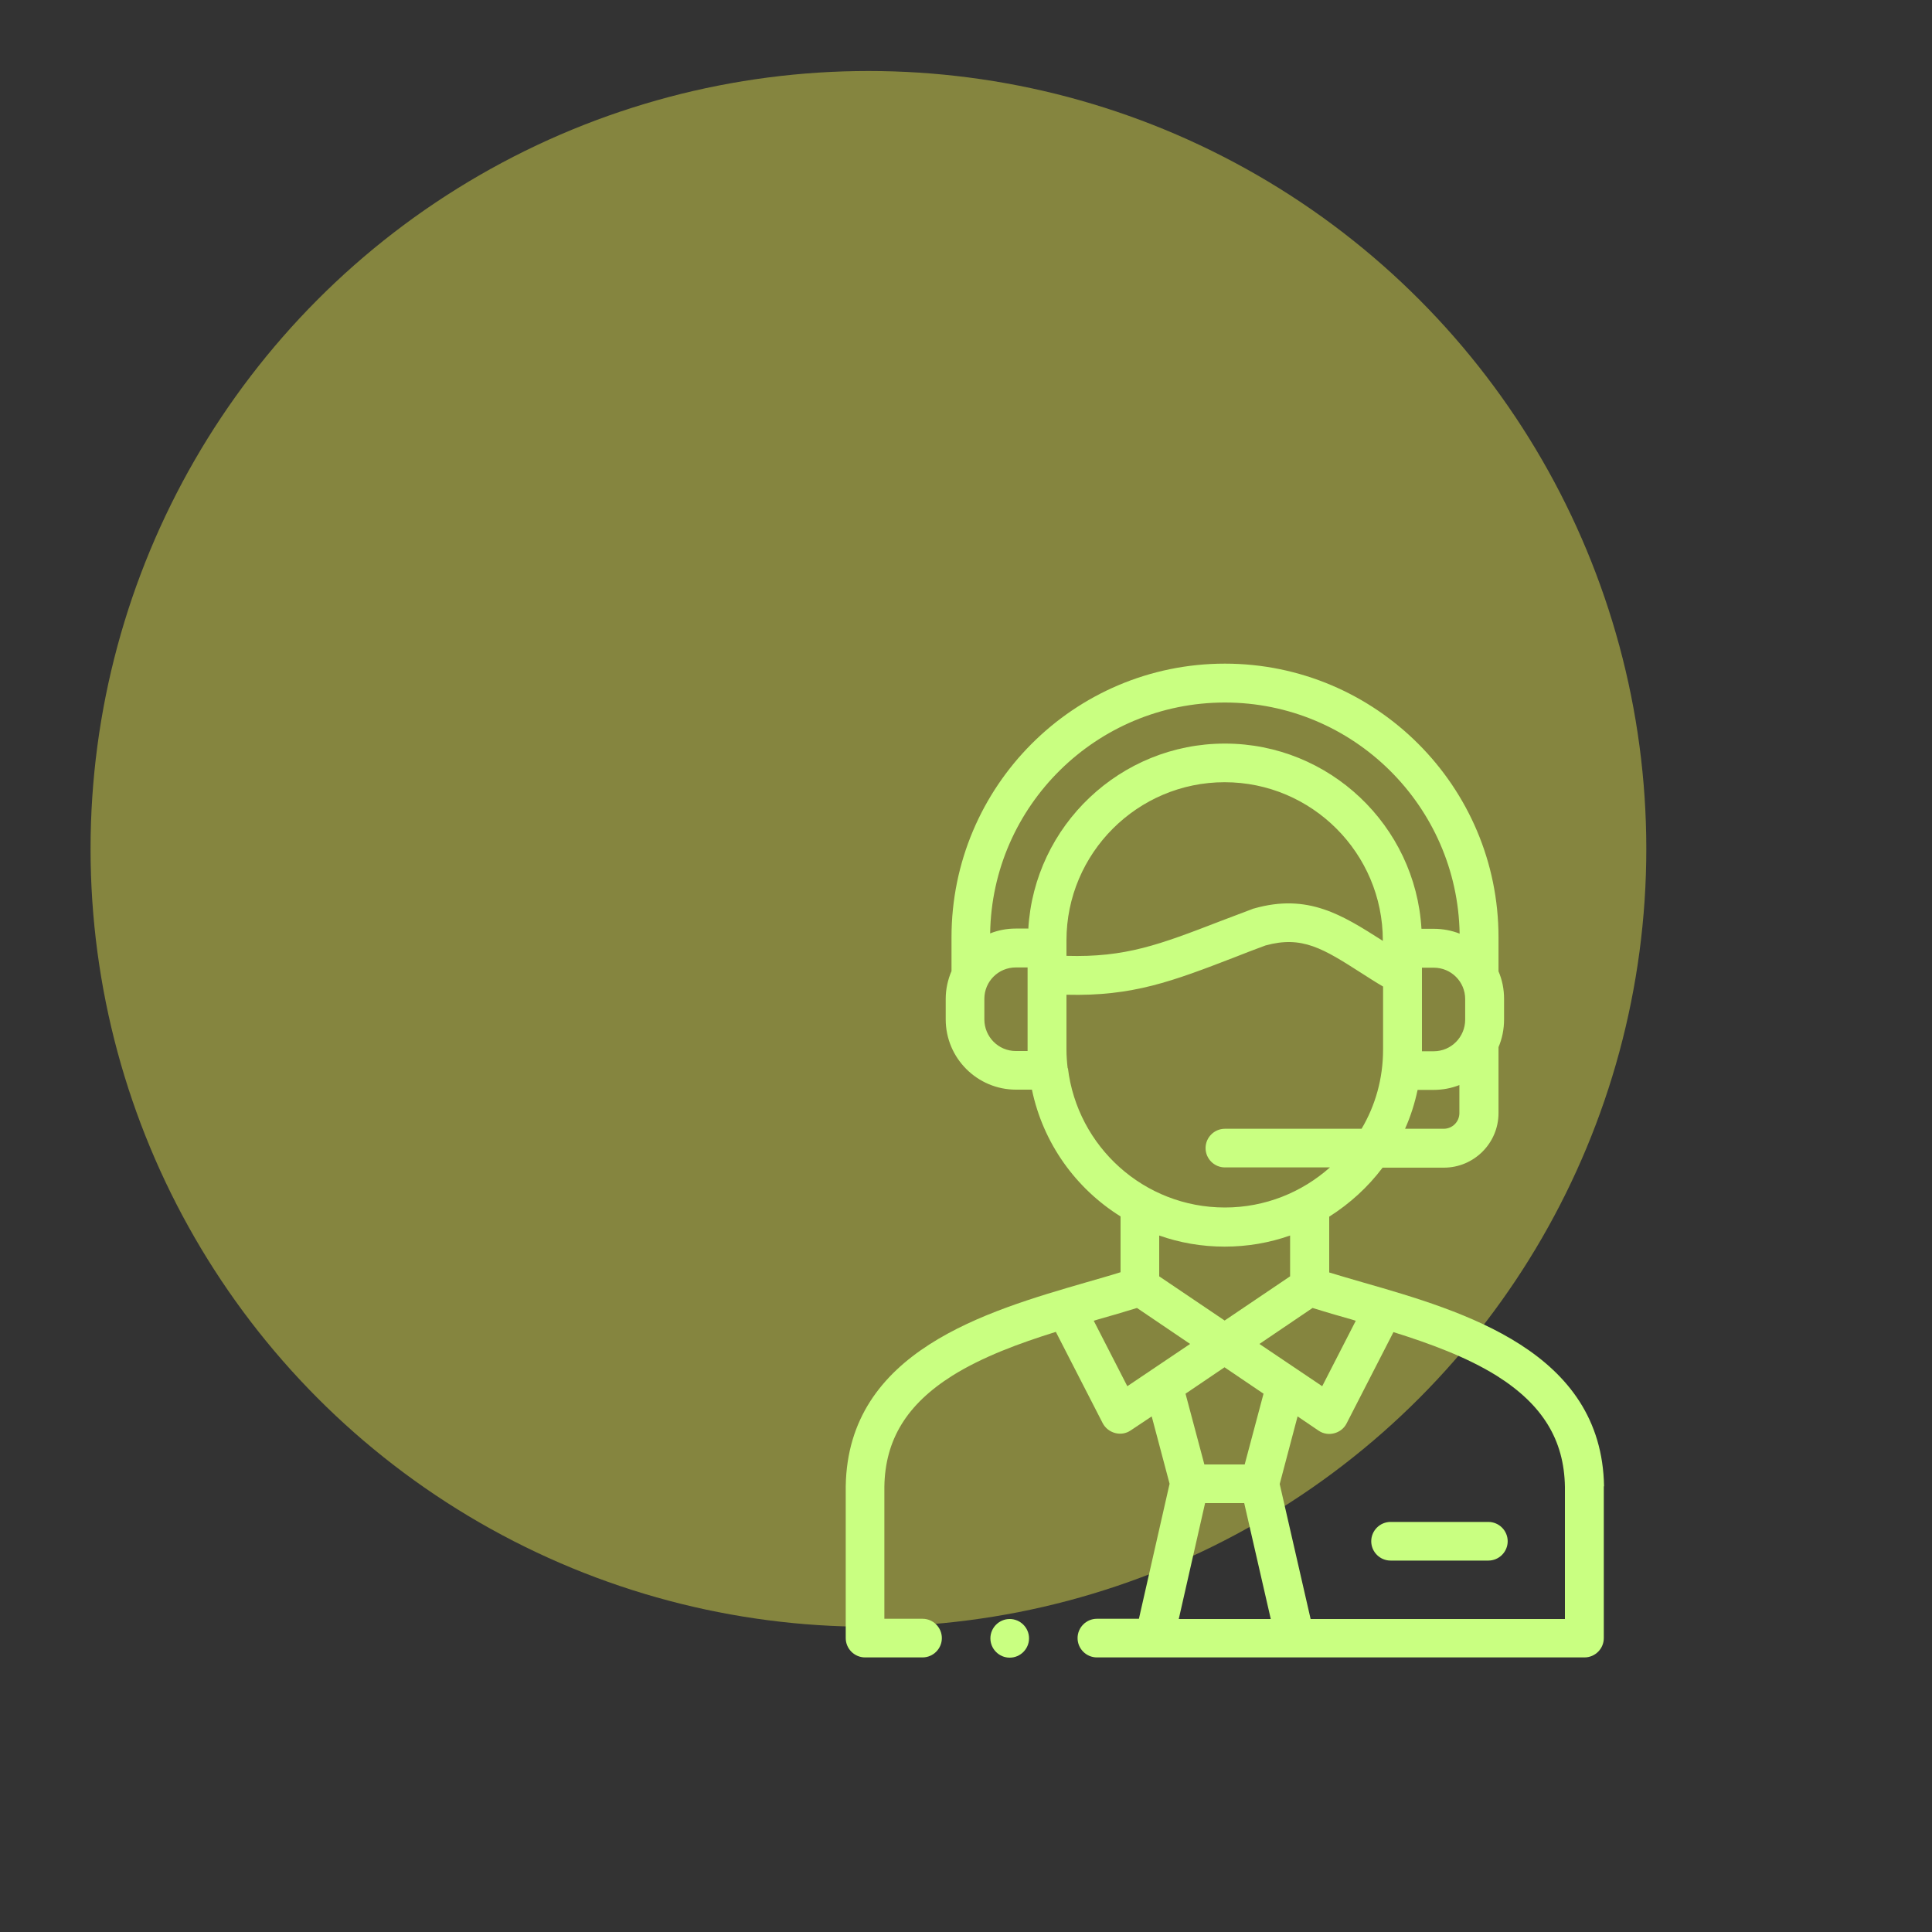 <svg xmlns="http://www.w3.org/2000/svg" xmlns:xlink="http://www.w3.org/1999/xlink" id="Capa_1" data-name="Capa 1" viewBox="0 0 800 800"><rect x="0" y="0" width="800" height="800" fill="#333333" stroke="none"/><defs><style>      .cls-1 {        fill: #c8ff80;      }      .cls-1, .cls-2, .cls-3, .cls-4, .cls-5, .cls-6 {        stroke-width: 0px;      }      .cls-7 {        clip-path: url(#clippath-2);      }      .cls-2 {        fill: #3f543f;      }      .cls-3 {        fill: #85853f;      }      .cls-4 {        fill: none;      }      .cls-8 {        clip-path: url(#clippath-1);      }      .cls-5, .cls-6 {        fill: #c9ff81;      }      .cls-5, .cls-9 {        display: none;      }      .cls-10 {        clip-path: url(#clippath);      }    </style><clipPath id="clippath"><rect class="cls-4" x="36.5" y="28.3" width="646.5" height="646.5"></rect></clipPath><clipPath id="clippath-1"><circle class="cls-4" cx="359.7" cy="351.5" r="323.3"></circle></clipPath><clipPath id="clippath-2"><rect class="cls-4" x="241.7" y="238" width="500.9" height="497"></rect></clipPath></defs><g class="cls-9"><g class="cls-10"><g class="cls-8"><path class="cls-1" d="M36.5,28.3h646.5v646.5H36.5V28.3Z"></path></g></g></g><circle class="cls-3" cx="359.6" cy="351.5" r="322.1"></circle><g class="cls-9"><g class="cls-7"><path class="cls-2" d="M384.1,319.5c-.8,2.8-3.2,5-6.2,5.4-10,8.8-19.7,17.8-29,27.5,42.5,11.3,84.9,18.6,127.2,21.5,32.6,2.3,65.2,2,97.7-1.1,15-1.8,30.6-4,47.2-7,1.1-.2,2.2-.4,3.2-.6.3-.6.4-1.4.2-2.6-1.2-7.9-7.2-13.7-13.5-19.5l-.4-.4-2-1.8c-2.6-2.5-5.4-5-8.2-7.5l-1-.2c-3.4-.5-5.9-3.2-6.3-6.4l-2.8-2.5c-6.2-5.4-12.7-10.8-19.4-16.2l-3.4-2.7c-19.3-15.5-63-50.8-79.8-52.3-21.8-1.9-43.8,16.5-64.8,34.1-1.5,1.2-2.6,2.2-7,5.8l-4.9,4c-9,7.4-18,14.8-26.7,22.3v.2ZM650.3,598c-.4-4.2,2.5-7.9,6.7-8.3,4.2-.4,7.9,2.5,8.3,6.7,1,9,2.2,22.7,2.1,35,0,9.1-.8,17.5-2.8,23-1.4,3.9-5.8,5.9-9.7,4.5s-5.9-5.8-4.5-9.7c1.4-3.7,1.9-10.3,2-17.8,0-11.4-1.1-24.6-2.1-33.3h0ZM312.7,611.6c.4-4.2,4.2-7.1,8.3-6.7s7.1,4.2,6.7,8.3c-.8,7-1,13.6-.5,19.7.4,5.9,1.5,11.4,3.4,16.2,1.4,3.9-.6,8.3-4.5,9.7s-8.3-.6-9.7-4.5c-2.3-6.2-3.7-13-4.2-20.3-.6-7.1-.4-14.6.5-22.6v.2ZM670.2,471.6c-20.6,4.8-40.3,9-59.2,12.6-13.6,3.6-27.4,6.5-41.3,8.8-15.2,2.5-30.6,4.2-45.9,5.1-17.5,1.1-35.4,1.1-53.5.2-55.4-1-106.5-11.4-160.2-33.3-7.1,21.6-12.9,45.5-16.7,71.9-4.3,29.8-6.2,62.8-4.9,99.7.2,4.8.6,8.4,1,11.1,1.9,14.8,2,16-16.7,21-6.8,1.8-11.8,4.4-13.8,8.9s-1.8,11.2,1.5,21.4c6.8.5,14.5,0,22.3-.5,10.6-.7,21.4-1.4,31.8,0,14.4,2,29.9,4.6,45.9,7.2,19.9,3.3,40.8,6.8,61.5,9.5,42.1,5.6,80.4,5.9,119.6,2.4,39.6-3.5,79.9-10.7,125.8-20,.5,0,1.1-.2,1.5-.2l57.2.8c1.7-7.7,2-13.6.7-18-1.4-4.7-5.2-8.1-11.6-11l-.9-.4c-11.5-5.3-16.1-7.3-18.5-13.1-1.6-3.7-1.3-7.1-.9-12.6.3-3.9.7-9.4.5-16.7-.8-30.4-3.9-64.5-9.3-94.9v-.2c-4-23.7-9.4-44.8-15.8-59.8h0ZM474.6,483.3c40.7.4,84-4.5,132.9-13.8,1.2-.3,2.4-.6,3.5-.9l.8-.2,63.3-15.5c6.5-1.9,10.9-5.6,13.8-10.7,3.2-5.7,4.7-13.2,4.9-22.2.2-9.9-2.7-25.5-7.6-40.1-4.1-12-9.4-23.1-15.3-29s-.9-.9-1.4-1.3c-7.2,4-10.3,8.2-13.1,12.1-4.7,6.5-9,12.3-21.7,16.3-2.8,2-6.7,2.8-11.2,3.5l-2.9.4c-1.5.2-3.1.4-4,.5-13.5,2.2-26.9,3.9-40.4,5.2-7.9.9-15.6,1.7-23.1,2.3-21.9,1.8-42.8,2.3-63.7,1.5-24.1-.9-57.6-4.1-89.2-9.6-25.3-4.5-49.6-10.5-67.6-18.2-8.2-3.5-14.5-7.3-19-11.3-1.2-1.1-2.4-2.3-3.3-3.5-7.9,12.3-18.6,31.8-24.1,50.3-3.7,12.2-5,23.8-1.5,31.7,2.7,6.2,12.5,12.1,24.3,17.3,2.2.9,4.5,1.9,6.7,2.8,15.1,5.9,31.9,10.7,41.6,13.4l1.9.5c26,7.4,53.8,12.7,81.8,15.9,10.3,1.1,20.6,2,30.8,2.5h2.9,0ZM684,465.7c6.9,16.2,12.6,38.5,16.9,63.1v.3c5.5,30.9,8.7,65.9,9.5,97.1.2,8.4-.2,14-.5,18.2-.2,3.3-.4,5.3-.2,5.6.2.4,3.3,1.8,10.9,5.3l.9.4c10.5,4.8,16.9,11.2,19.7,20.4,2.6,8.4,1.7,18.7-2,32-.9,3.2-3.9,5.6-7.4,5.5l-62.3-.9c-46.4,9.4-87,16.7-126.6,20.1-40.2,3.5-79.5,3.2-122.9-2.6-21.2-2.8-42-6.3-61.9-9.6-15.9-2.6-31.2-5.2-45.6-7.2-8.9-1.3-18.9-.6-28.8,0-10.4.7-20.6,1.3-29.9,0-2.6-.4-5-2.2-6-4.8-6.3-16.7-6.6-28.6-2.6-37.2,4.2-9.3,12.7-14.3,23.6-17.2,6-1.6,6-1.8,5.6-4.6-.4-3.1-.9-7.1-1.1-12.5-1.3-37.9.7-71.8,5-102.3,4.1-28.1,10.3-53.4,17.9-76.3-12-6.1-21.9-13.3-25.6-21.6-5.1-11.6-3.7-26.7.9-42.1,6.1-20.6,18.1-42.1,26.6-55.1,4.4-6.8,9.7-12.9,16.5-17.6,6.9-4.7,15.1-7.8,25.1-8.3,5.7-.7,11.8-1.4,18-2,4.4-.4,9.1-.9,13.7-1.3,9.6-8.3,19.5-16.5,29.6-24.8l4.9-4,6.9-5.8c23.4-19.6,47.9-40,75.8-37.6,21.3,1.8,67.6,39.2,87.9,55.6l3.4,2.7c6.7,5.4,13.3,10.9,19.8,16.6,2.3,2,4.6,4.1,7,6.1,12,1.9,25.4,3.9,37.5,6.3l4.2.8c8.8,1.7,16.6,3.3,23.8,7.1,1.5.4,3,1.3,4,2.5,1.8,1.3,3.5,2.8,5.3,4.5,7.6,7.7,14.1,20.8,18.8,34.8,5.4,16.1,8.6,33.6,8.4,45.1-.2,11.4-2.3,21.4-6.8,29.4-4,7.1-9.9,12.5-18,16h0ZM320.4,336.7c.5,1.4,1.6,2.9,3.3,4.5,2.2,2,5.3,4.1,9.2,6.1,6.4-6.9,13-13.5,19.8-19.9-3.9.4-7.7.9-11.2,1.3h-.6c-7.2.4-12.9,2.5-17.6,5.8-1,.7-2,1.4-2.9,2.2h0ZM639,359c2.2-1.9,3.7-3.9,5.3-6.1,2.4-3.3,5-6.8,9-10.3-2.4-.5-4.9-1-7.5-1.5l-4.2-.9c-4.7-.9-9.7-1.8-14.8-2.6,5.6,5.8,10.5,12.2,12.2,21.4ZM557.5,356.4c2.1,0,3.7,1.7,3.7,3.7s-1.7,3.7-3.7,3.7-3.7-1.7-3.7-3.7,1.7-3.7,3.7-3.7ZM466.4,283.3c2,0,3.5,1.6,3.5,3.5s-1.6,3.5-3.5,3.5-3.5-1.6-3.5-3.5,1.6-3.5,3.5-3.5ZM510.1,320c2,0,3.5,1.6,3.5,3.5s-1.6,3.5-3.5,3.5-3.5-1.6-3.5-3.5,1.6-3.5,3.5-3.5h0ZM473.6,340.7c2.8,0,5.2,2.3,5.2,5.2s-2.3,5.2-5.2,5.2-5.1-2.4-5.1-5.2,2.3-5.1,5.1-5.1h0ZM471.7,307.3c2,0,3.5,1.6,3.5,3.5s-1.6,3.5-3.5,3.5-3.5-1.6-3.5-3.5,1.6-3.5,3.5-3.5ZM444.5,319.7c2.8,0,5.2,2.3,5.2,5.2s-2.3,5.2-5.2,5.2-5.2-2.3-5.2-5.2,2.3-5.2,5.2-5.2ZM382.6,345.1c1.5,0,2.8,1.2,2.8,2.8s-1.2,2.8-2.8,2.8-2.8-1.2-2.8-2.8,1.3-2.8,2.8-2.8ZM404.7,341.7c2.8,0,5.2,2.3,5.2,5.2s-2.3,5.2-5.2,5.2-5.2-2.3-5.2-5.2,2.3-5.2,5.2-5.2ZM432.6,352c2,0,3.5,1.6,3.5,3.5s-1.6,3.5-3.5,3.5-3.5-1.6-3.5-3.5,1.6-3.5,3.5-3.5ZM415.7,316.3c2.2,0,4,1.8,4,4s-1.8,4-4,4-4-1.8-4-4,1.8-4,4-4ZM502.3,281.8c1.7,0,3.1,1.4,3.1,3.1s-1.4,3.1-3.1,3.1-3.1-1.4-3.1-3.1,1.4-3.1,3.1-3.1ZM509.7,354.5c1.5,0,2.8,1.2,2.8,2.8s-1.2,2.8-2.8,2.8-2.8-1.2-2.8-2.8,1.2-2.8,2.8-2.8ZM558.3,311.6c1.5,0,2.8,1.2,2.8,2.8s-1.2,2.8-2.8,2.8-2.8-1.2-2.8-2.8,1.3-2.8,2.8-2.8ZM530.8,337.5c2.4,0,4.2,1.9,4.2,4.2s-1.9,4.2-4.2,4.2-4.2-1.9-4.2-4.2,1.9-4.2,4.2-4.2ZM552.5,332.9c2.5,0,4.5,2,4.5,4.5s-2,4.5-4.5,4.5-4.5-2-4.5-4.5,2-4.5,4.5-4.5ZM579.9,346.3c1.9,0,3.4,1.5,3.4,3.4s-1.5,3.4-3.4,3.4-3.4-1.5-3.4-3.4,1.5-3.4,3.4-3.4ZM574.9,326.2c2.1,0,3.7,1.7,3.7,3.7s-1.7,3.7-3.7,3.7-3.7-1.7-3.7-3.7,1.7-3.7,3.7-3.7Z"></path></g></g><path class="cls-5" d="M456,556.9c3,.8,6.1,1.1,9.2,1.1,6.8,0,13.5-1.8,19.4-5.4,8.6-5.2,14.7-13.5,17.2-23.3,2.4-9.8.9-19.9-4.3-28.6-5.2-8.6-13.5-14.7-23.3-17.2-9.8-2.4-19.9-.9-28.6,4.3-17.8,10.7-23.6,34-12.9,51.8,5.2,8.6,13.5,14.7,23.3,17.2h0ZM451.2,497.4c4.2-2.5,9-3.8,13.8-3.8s4.3.3,6.5.8c6.9,1.7,12.8,6,16.5,12.2,3.7,6.1,4.8,13.3,3,20.2-1.7,6.9-6,12.8-12.2,16.5-6.1,3.7-13.3,4.8-20.2,3-6.9-1.7-12.8-6-16.5-12.2-7.6-12.6-3.5-29.1,9.1-36.7h0ZM379.1,506.1c5.7,3.1,9.3,9.1,9.4,15.6s-3.3,12.6-8.8,15.9c-7.4,4.5-10.4,13.5-7,21.5,1.9,4.4,4.1,8.7,6.5,12.9,2.5,4.1,5.3,8.1,8.3,11.8,5.5,6.7,14.9,8.3,22.3,3.8,5.6-3.4,12.5-3.5,18.2-.4s9.3,9.1,9.4,15.6c.2,8.7,6.5,15.7,15.1,16.8,4.2.5,8.4.8,12.7.8s10.8-.4,16.2-1.3c8.6-1.4,14.7-8.7,14.5-17.4-.1-6.5,3.2-12.6,8.8-16,5.6-3.3,12.5-3.5,18.2-.3,7.6,4.2,16.9,2.2,22.1-4.7,5.8-7.7,10.5-16.2,13.9-25.3,3-8.1-.2-17-7.8-21.2-5.7-3.1-9.3-9.1-9.4-15.6,0-6.5,3.3-12.6,8.8-15.9,7.4-4.5,10.4-13.5,7-21.5-1.9-4.4-4.1-8.7-6.5-12.9-2.5-4.1-5.3-8.1-8.3-11.8-5.5-6.7-14.9-8.3-22.3-3.9-5.6,3.4-12.5,3.5-18.2.4s-9.3-9.1-9.4-15.6c-.2-8.7-6.5-15.7-15.1-16.8-9.6-1.2-19.3-1.1-28.8.5-8.6,1.4-14.7,8.7-14.5,17.4.1,6.5-3.2,12.6-8.8,16s-12.5,3.5-18.2.3c-7.6-4.2-16.9-2.3-22.1,4.7-5.8,7.7-10.5,16.2-13.9,25.3-3.1,8.1.2,17,7.8,21.2h-.1ZM381.5,488.8c3-8.1,7.2-15.6,12.4-22.5,1.9-2.5,5.3-3.2,8-1.7,9.1,5.1,20.3,4.9,29.2-.5,8.9-5.4,14.3-15.2,14.1-25.6,0-3.1,2.1-5.8,5.3-6.3,8.5-1.4,17.1-1.5,25.7-.5,3.1.4,5.4,3,5.5,6.1.2,10.4,6,20,15.1,25s20.3,4.8,29.2-.6c2.7-1.6,6.1-1,8.1,1.4,2.7,3.3,5.2,6.8,7.4,10.5s4.2,7.5,5.8,11.5c1.2,2.9.2,6.2-2.5,7.8-8.9,5.4-14.4,15.2-14.2,25.6.2,10.4,6,20,15.1,25,2.8,1.5,3.9,4.8,2.8,7.7-3,8.1-7.2,15.6-12.4,22.5-1.9,2.5-5.3,3.2-8,1.7-9.1-5.1-20.3-4.9-29.2.5-8.9,5.4-14.3,15.2-14.1,25.6,0,3.1-2.1,5.8-5.3,6.3-8.5,1.4-17.1,1.5-25.7.5-3.1-.4-5.4-3-5.5-6.1-.2-10.4-6-20-15.1-25-4.4-2.4-9.2-3.6-14.1-3.6s-10.5,1.4-15.1,4.2c-2.7,1.6-6.1,1-8.1-1.4-2.7-3.3-5.2-6.8-7.4-10.5-2.2-3.7-4.2-7.5-5.8-11.5-1.2-2.9-.2-6.2,2.5-7.8,8.9-5.4,14.4-15.2,14.2-25.6-.2-10.4-6-20-15.1-25-2.8-1.5-3.9-4.8-2.8-7.7h0ZM566.6,708.2c1.4,2.7.3,6-2.4,7.4-29.2,14.8-61.9,23-94.6,23.7-28.9.6-58.1-4.7-85-15.3l3.5,13.3c.8,2.9-1,6-3.9,6.7-.5,0-1,.2-1.4.2-2.4,0-4.7-1.6-5.3-4.1l-6.4-24.1c-.3-1.2-.3-2.4.2-3.6,0,0,0-.2.1-.3.5-1.1,1.3-1.9,2.3-2.4l21.6-11.9c2.7-1.5,6-.5,7.5,2.2s.5,6-2.2,7.5l-11.8,6.5c55.4,21.8,116.8,19,170.3-8.1,2.7-1.4,6-.3,7.4,2.4h0ZM577,338.3c1.7-2.5,5.1-3.3,7.6-1.6,27.4,17.9,50.9,42.1,67.8,70.1,15,24.7,25,52.6,29.3,81.2l9.7-9.7c2.2-2.1,5.6-2.1,7.8,0,2.1,2.2,2.1,5.6,0,7.8l-17.7,17.7c-.9.9-2.1,1.5-3.4,1.6h-.5c-1.1,0-2-.3-2.9-.8l-21.1-12.7c-2.6-1.6-3.4-5-1.9-7.6,1.6-2.6,4.9-3.4,7.6-1.9l11.5,6.9c-8.8-58.9-41.9-110.7-92.2-143.4-2.5-1.7-3.3-5.1-1.6-7.6h0ZM345.6,343.2c.7,1,1,2.2,1,3.3l-.5,24.7c0,3-2.6,5.4-5.6,5.4s-5.5-2.6-5.4-5.6l.3-13.4c-46.6,37-74.9,91.7-78.1,151.5-.2,2.9-2.6,5.2-5.5,5.2s-.2,0-.3,0c-3-.2-5.4-2.8-5.2-5.8,1.8-32.7,11-65.1,26.8-93.8,13.9-25.3,33.1-48,55.7-66l-13.3-3.6c-2.9-.8-4.7-3.8-3.9-6.7s3.8-4.7,6.7-3.9l24.1,6.5c1.2.3,2.3,1,3.1,2.1h0ZM281.7,542.7c-32.4,0-58.8,26.4-58.8,58.8s5.3,28.2,14.8,39c3.6,4,5.3,8.6,5.3,14,0,8.4,6.8,15.2,15.2,15.2h47c8.4,0,15.2-6.8,15.2-15.2s1.7-9.9,5.3-14c9.5-10.7,14.8-24.6,14.8-39,0-32.4-26.4-58.8-58.8-58.8ZM317.4,633.1c-5.4,6-8.1,13.2-8.1,21.3s-1.9,4.2-4.2,4.2h-47c-2.3,0-4.2-1.9-4.2-4.2,0-8.1-2.7-15.2-8.1-21.3-7.7-8.7-12-20-12-31.7,0-26.3,21.4-47.8,47.8-47.8s47.8,21.4,47.8,47.8-4.3,22.9-12,31.7h0ZM277.5,568c.9,2.9-.8,6-3.7,6.8-10.6,3.1-18.4,12.3-19.8,23.3-.3,2.8-2.7,4.8-5.5,4.8s-.5,0-.7,0c-3-.4-5.2-3.1-4.8-6.1,1.9-15.4,12.7-28.1,27.6-32.5,2.9-.9,6,.8,6.8,3.7h.1ZM310.8,681.6c0,3-2.5,5.5-5.5,5.5h-47.2c-3,0-5.5-2.5-5.5-5.5s2.5-5.5,5.5-5.5h47.2c3,0,5.5,2.5,5.5,5.5ZM301.5,697.6c0,3-2.5,5.5-5.5,5.5h-28.8c-3,0-5.5-2.5-5.5-5.5s2.5-5.5,5.5-5.5h28.8c3,0,5.5,2.5,5.5,5.5ZM393.6,390.2h142.8c3,0,5.5-2.5,5.5-5.5,0-34.3-22.6-63.4-53.7-73.3,10.3-7.3,17.1-19.4,17.1-33,0-22.3-18.1-40.4-40.4-40.4s-40.4,18.1-40.4,40.4,6.8,25.7,17.1,33c-31.1,9.9-53.7,39-53.7,73.3s2.5,5.5,5.5,5.5h.2ZM435.7,278.4c0-16.2,13.2-29.4,29.4-29.4s29.4,13.2,29.4,29.4-13.2,29.4-29.4,29.4h0c-16.2,0-29.4-13.2-29.4-29.4ZM465,318.7h0c34.5,0,62.9,26.6,65.7,60.4h-131.4c2.8-33.8,31.2-60.4,65.7-60.4h0ZM648.5,542.1c-41.3,0-75,33.6-75,75s33.6,75,75,75,75-33.6,75-75-33.6-75-75-75ZM648.5,681c-35.3,0-64-28.7-64-64s28.7-64,64-64,64,28.7,64,64-28.7,64-64,64ZM679.5,631.6c0,11.1-9,20-20,20h-5.4v10.2c0,3-2.5,5.5-5.5,5.5s-5.5-2.5-5.5-5.5v-10.2h-16.9c-3,0-5.5-2.5-5.5-5.5s2.5-5.5,5.5-5.5h33.3c5,0,9-4.1,9-9s-4.1-9-9-9h-21.8c-11.1,0-20-9-20-20s9-20,20-20h5.4v-10.2c0-3,2.5-5.5,5.5-5.5s5.5,2.5,5.5,5.5v10.2h16.9c3,0,5.5,2.5,5.5,5.5s-2.5,5.5-5.5,5.5h-33.3c-5,0-9,4.1-9,9s4.1,9,9,9h21.8c11.1,0,20,9,20,20h0Z"></path><path class="cls-5" d="M703.2,595.8l-33.3-145.3c-1.6-6.8-5.7-12.7-11.7-16.4-1.2-.7-2.4-1.4-3.6-1.9v-90.7c0-2.4-.9-4.7-2.6-6.4l-72.1-72.1c-1.7-1.7-4-2.6-6.4-2.6h-278c-5,0-9,4-9,9v165.8c-5.1,3.7-8.6,9.1-10.1,15.3l-33.3,145.3c-1.6,6.8-.4,13.9,3.4,19.8,3.7,6,9.6,10.1,16.4,11.7l26.7,6.1c2,.4,3.9.7,5.9.7,4.9,0,9.7-1.4,14-4,4.8-3,8.4-7.4,10.5-12.6l96.1,95c6,6,13.9,9.2,22.4,9.2h0c8.5,0,16.4-3.3,22.4-9.2,3.4-3.4,5.9-7.4,7.4-11.8l9.8,9.8c6,6,13.9,9.2,22.4,9.2h0c8.5,0,16.4-3.3,22.4-9.2,3.4-3.4,6-7.5,7.5-11.9,5.6,4.7,12.7,7.2,20.1,7.2h0c8.5,0,16.4-3.3,22.4-9.2,6-6,9.2-13.9,9.2-22.4s0-2.1,0-3.1c7.7-.5,14.8-3.7,20.2-9.2,8.1-8.1,10.9-19.7,8.3-30.1l19.1-8.5c1.9,2.6,4.4,4.9,7.2,6.7,4.3,2.7,9.1,4,14,4s3.9-.2,5.9-.7l26.7-6.1c6.8-1.6,12.7-5.7,16.4-11.7s4.9-13,3.4-19.8h0ZM582.5,291.2l41.3,41.3h-41.3v-41.3ZM564.5,278.5v63.1c0,5,4,9,9,9h63.1v80.6l-25,5.7h0c-14.1,3.2-23,17.4-19.8,31.5l.7,2.9-10.3,4.5c-8.2,3.6-16.9,3.1-25-1.4s-15.3-8.7-21.6-12.5c-29.6-17.4-46-27-70.7-17.7-6.9,2.6-13.8,7.7-20.9,14.4h-89c-1.6-10.4-9.3-19.2-20.1-21.7l-26.7-6.1c-1.1-.3-2.3-.4-3.4-.5v-151.7h260-.3ZM519.1,534.2c-16-16-41-18.2-59.6-5.4-28.4,19.7-47.2,27.1-65.2,11,13-12.1,25.2-26.5,36.1-39.4,15.3-18.1,29.7-35.2,40.7-39.3,15.9-6,26-.8,55.3,16.4,6.4,3.8,13.7,8,22,12.6,13,7.3,27.6,8.1,41,2.2l7.2-3.1,26.9,117.3-22.3,9.8-82.1-82.1h0ZM300,614.9c-1.9,1.2-4.1,1.6-6.3,1.1l-26.7-6.1c-2.1-.5-4-1.8-5.2-3.7s-1.6-4.1-1.1-6.3l33.3-145.3c.5-2.1,1.8-4,3.7-5.2,1.4-.8,2.9-1.3,4.4-1.3s28.6,6.3,28.6,6.3c4.5,1,7.3,5.5,6.2,9.9l-33.3,145.3c-.5,2.1-1.8,4-3.7,5.2h.1ZM589.4,649.2c-2.6,2.6-6,4-9.6,4s-7.1-1.4-9.6-4l-64-64c-3.5-3.5-9.2-3.5-12.7,0s-3.5,9.2,0,12.7l66.7,66.7c2.6,2.5,4,6,4,9.6s-1.4,7.1-4,9.6c-2.6,2.6-6,4-9.6,4s-7.1-1.4-9.6-4l-68.8-68.8c-3.5-3.5-9.2-3.5-12.7,0s-3.5,9.2,0,12.7l51.1,51.1c2.4,2.5,3.7,5.8,3.7,9.4s-1.4,7.1-4,9.6c-2.6,2.6-6,4-9.6,4s-7.1-1.4-9.6-4l-55.9-55.9c-3.5-3.5-9.2-3.5-12.7,0s-3.5,9.2,0,12.7l26.1,26.1c2.4,2.5,3.8,5.9,3.8,9.4s-1.4,7.1-4,9.6c-2.6,2.6-6,4-9.6,4h0c-3.6,0-7.1-1.4-9.7-4l-103.8-102.6,27.6-120.5h74.4c-3.4,3.9-6.8,8-10.4,12.2-13,15.4-26.5,31.4-41.1,43.6-3.8,3.2-4.3,8.9-1.1,12.7,13.3,15.9,27.4,21.5,40.9,21.5,21.3,0,41.3-13.8,54.4-22.9,11.6-8,26.6-6.7,36.6,3.3l83.1,83.1c5.3,5.3,5.3,13.9,0,19.2h-.3ZM684.5,606.1c-1.2,1.9-3,3.2-5.2,3.7l-26.7,6.1c-2.1.5-4.4,0-6.3-1.1-1.9-1.2-3.2-3-3.7-5.2l-33.3-145.3c-1-4.5,1.8-8.9,6.2-9.9l26.7-6.1c2.1-.5,4.4-.1,6.3,1.1,1.9,1.2,3.2,3,3.7,5.2l33.3,145.3c.5,2.1,0,4.4-1.1,6.2h0ZM359.8,348.2c0-14.5,10.7-26.8,25.2-30.5v-5.9c-.3-5,3.7-9.1,8.7-9.2,4.9-.1,9.1,3.8,9.2,8.8l.2,6.5c7.9,2.2,17,6.8,21.1,13.2,2.7,4.2,1.6,9.7-2.6,12.5-4.2,2.7-9.7,1.6-12.5-2.6-1.6-2.4-10.2-6.4-15-6.4-9,0-16.3,6.1-16.3,13.6s7.3,13.6,16.3,13.6c18.9,0,34.3,14.2,34.3,31.6s-10.7,26.8-25.2,30.5v5c.2,5-3.7,9.1-8.7,9.2h-.2c-4.9,0-8.9-3.9-9-8.8v-5.3c-8.2-1.9-13.5-6.4-18.7-11.2-3.6-3.4-3.8-9.1-.4-12.7s9.1-3.8,12.7-.4c5.8,5.5,8.8,7.3,15,7.3,9,0,16.3-6.1,16.3-13.6s-7.3-13.6-16.3-13.6c-18.9,0-34.4-14.2-34.4-31.6h.3ZM458.2,369.1c0-5,4-9,9-9h66.2c5,0,9,4,9,9s-4,9-9,9h-66.2c-5,0-9-4-9-9ZM458.2,404.2c0-5,4-9,9-9h66.2c5,0,9,4,9,9s-4,9-9,9h-66.2c-5,0-9-4-9-9ZM458.2,334c0-5,4-9,9-9h66.2c5,0,9,4,9,9s-4,9-9,9h-66.2c-5,0-9-4-9-9Z"></path><g class="cls-9"><path class="cls-6" d="M562.7,332.2c0-4.2-3.4-7.6-7.6-7.6h-247.2c-4.2,0-7.6,3.4-7.6,7.6s3.4,7.6,7.6,7.6h247.2c4.2,0,7.6-3.4,7.6-7.6Z"></path><path class="cls-6" d="M462.8,362.7h-154.8c-4.2,0-7.6,3.4-7.6,7.6s3.4,7.6,7.6,7.6h154.8c4.2,0,7.6-3.4,7.6-7.6s-3.4-7.6-7.6-7.6Z"></path><path class="cls-6" d="M470.3,400.1c0-4.2-3.4-7.6-7.6-7.6h-154.9c-4.2,0-7.6,3.4-7.6,7.6s3.4,7.6,7.6,7.6h154.8c4.2,0,7.6-3.4,7.6-7.6h.1Z"></path><path class="cls-6" d="M430.6,429.9c0-4.2-3.4-7.6-7.6-7.6h-115.1c-4.2,0-7.6,3.4-7.6,7.6s3.4,7.6,7.6,7.6h115.1c4.2,0,7.6-3.4,7.6-7.6Z"></path><path class="cls-6" d="M307.9,452.2c-4.2,0-7.6,3.4-7.6,7.6s3.4,7.6,7.6,7.6h66.3c4.2,0,7.6-3.4,7.6-7.6s-3.4-7.6-7.6-7.6h-66.3Z"></path><path class="cls-6" d="M419,661.1l-10.6,51.6c-.8,4.1,1.8,8.1,5.9,8.9.5,0,1,.2,1.5.2h158.3c4.2,0,7.6-3.4,7.6-7.6s0-1-.2-1.5l-10.6-51.6c-2.9-14.2-13.9-25.4-28.1-28.6l-10.7-2.4c-24.4-5.4-49.8-5.4-74.2,0l-10.7,2.4c-14.2,3.2-25.2,14.3-28.1,28.6h0ZM461.1,644.9c22.3-4.9,45.4-4.9,67.7,0l10.7,2.4c8.4,1.9,14.8,8.4,16.6,16.8l8.7,42.5h-139.7l8.7-42.5c1.7-8.4,8.2-15,16.6-16.8l10.7-2.4Z"></path><path class="cls-6" d="M494.9,623.4c24.5,0,44.4-19.9,44.4-44.4s-19.9-44.4-44.4-44.4-44.4,19.9-44.4,44.4,19.9,44.4,44.4,44.5h0ZM494.9,549.7c16.2,0,29.3,13.1,29.3,29.3s-13.1,29.3-29.3,29.3-29.3-13.1-29.3-29.3h0c0-16.2,13.1-29.3,29.3-29.3h0Z"></path><path class="cls-6" d="M229,719c1.4,1.8,3.6,2.8,5.9,2.8h158.3c4.2,0,7.6-3.4,7.6-7.6s0-1-.2-1.5l-10.6-51.6c-2.9-14.2-13.9-25.4-28.1-28.6l-10.7-2.4c-24.4-5.4-49.8-5.4-74.2,0l-10.8,2.4c-14.2,3.2-25.2,14.3-28.1,28.6l-10.6,51.6c-.5,2.2.1,4.5,1.6,6.3h-.1ZM252.8,664.1c1.7-8.4,8.2-15,16.6-16.8l10.8-2.4c22.3-4.9,45.4-4.9,67.7,0l10.7,2.4c8.4,1.9,14.8,8.4,16.6,16.8l8.7,42.5h-139.7l8.7-42.5h0Z"></path><path class="cls-6" d="M314,623.4c24.5,0,44.4-19.9,44.4-44.4s-19.9-44.4-44.4-44.4-44.4,19.9-44.4,44.4,19.9,44.4,44.4,44.5h0ZM314,549.7c16.2,0,29.3,13.1,29.3,29.3s-13.1,29.3-29.3,29.3-29.3-13.1-29.3-29.3,0,0,0,0c0-16.2,13.1-29.3,29.3-29.3h0Z"></path><path class="cls-6" d="M719.1,507.4c0-20.7-16.8-37.5-37.5-37.5h-74.4c-.4,0-.7-.1-1.1-.3l-73.4-48.2c-11.2-7.6-26.4-5.5-35.2,4.8-9.1,11.1-7.4,27.5,3.8,36.6.6.5,1.3,1,2,1.5l65.3,43.3h-287.1v-201.7h383.2v73.2c-23.1-8.5-48.7,3.3-57.2,26.4s3.3,48.7,26.4,57.2c23.1,8.5,48.7-3.3,57.2-26.4,6.2-16.8,1.7-35.6-11.3-47.9v-82.5h15.9c4.2,0,7.6-3.4,7.6-7.6h0v-30.2c0-4.2-3.4-7.6-7.6-7.6H250.5c-4.2,0-7.6,3.4-7.6,7.6h0v30.2c0,4.2,3.4,7.6,7.6,7.6h15.9v209.3c0,4.2,3.4,7.6,7.6,7.6h317.5l3.8,2.5c.5.4.9,1,.9,1.6v90.1c0,4.2,3.4,7.6,7.6,7.6h107.9c4.2,0,7.6-3.4,7.6-7.6h0v-109.5h-.2ZM649.6,391.4c16.2,0,29.3,13.1,29.3,29.3s-13.1,29.3-29.3,29.3-29.3-13.1-29.3-29.3h0c0-16.2,13.1-29.3,29.3-29.3ZM258.1,275.6h430.2v15.1h-430.2v-15.1h0ZM704,609.2h-18.5v-71.8c0-4.2-3.4-7.6-7.6-7.6s-7.6,3.4-7.6,7.6v71.8h-59.1v-82.5c0-5.7-2.9-11.1-7.6-14.2l-5.6-3.7-86.2-57.2c-5-3.3-6.4-10.1-3.1-15,.2-.3.4-.6.7-.9,3.9-4.3,10.4-5.1,15.1-1.7l73.4,48.3c2.8,1.8,6,2.8,9.4,2.8h74.4c12.4,0,22.4,10,22.4,22.4v101.9-.2Z"></path></g><g class="cls-9"><g><path class="cls-6" d="M458.9,698.1h-1.3c-53.3-7.8-101.3-35.4-134.9-77.8-3.1-3.9-2.4-9.6,1.5-12.6,3.9-3.1,9.6-2.4,12.6,1.5,30.8,38.8,74.7,64.1,123.4,71.2,4.9.7,8.3,5.3,7.6,10.2-.7,4.5-4.5,7.7-8.9,7.7v-.2Z"></path><path class="cls-6" d="M517.7,698.1c-4.4,0-8.2-3.2-8.9-7.7-.7-4.9,2.7-9.5,7.6-10.2,48.8-7.1,92.6-32.4,123.4-71.2,3.1-3.9,8.8-4.5,12.6-1.5,3.9,3.1,4.5,8.8,1.5,12.6-33.7,42.4-81.6,70.1-134.9,77.8h-1.3v.2Z"></path><path class="cls-6" d="M676.3,572.9c-1.1,0-2.2-.2-3.3-.6-4.6-1.8-6.9-7.1-5-11.7,9.1-22.8,13.7-46.9,13.7-71.7s-4.6-49-13.8-71.9c-1.8-4.6.4-9.9,5-11.7,4.6-1.8,9.9.4,11.7,5,10,25,15.1,51.4,15.1,78.5s-5.1,53.5-15,78.4c-1.4,3.5-4.8,5.7-8.4,5.7Z"></path><path class="cls-6" d="M646.5,371.6c-2.6,0-5.3-1.2-7-3.4-30.8-38.6-74.6-63.7-123.2-70.8-4.9-.7-8.3-5.3-7.6-10.2s5.3-8.3,10.2-7.6c53.2,7.7,101,35.2,134.7,77.4,3.1,3.9,2.5,9.5-1.4,12.6-1.7,1.3-3.6,2-5.6,2h0Z"></path><path class="cls-6" d="M330,371.6c-2,0-4-.6-5.6-2-3.9-3.1-4.5-8.8-1.4-12.6,33.7-42.2,81.5-69.7,134.7-77.4,4.9-.7,9.5,2.7,10.2,7.6s-2.7,9.5-7.6,10.2c-48.6,7.1-92.4,32.2-123.2,70.8-1.8,2.2-4.4,3.4-7,3.4h-.1Z"></path><path class="cls-6" d="M300.2,572.9c-3.6,0-7-2.1-8.4-5.7-10-24.9-15-51.3-15-78.4s5.1-53.6,15.1-78.5c1.8-4.6,7.1-6.9,11.7-5,4.6,1.8,6.9,7.1,5,11.7-9.1,22.8-13.8,47-13.8,71.9s4.6,48.9,13.7,71.7c1.8,4.6-.4,9.9-5,11.7-1.1.4-2.2.6-3.3.6h0Z"></path></g><g><path class="cls-6" d="M488.3,630.4c-78.1,0-141.6-63.5-141.6-141.6s63.5-141.6,141.6-141.6,141.6,63.5,141.6,141.6-63.5,141.6-141.6,141.6h0ZM488.3,365.2c-68.2,0-123.6,55.5-123.6,123.6s55.5,123.6,123.6,123.6,123.6-55.5,123.6-123.6-55.5-123.6-123.6-123.6h0Z"></path><g><path class="cls-6" d="M488.3,537c-37.1,0-67.3-30.2-67.3-67.3s30.2-67.3,67.3-67.3,67.3,30.2,67.3,67.3-30.2,67.3-67.3,67.3ZM488.3,420.3c-27.2,0-49.3,22.1-49.3,49.3s22.1,49.3,49.3,49.3,49.3-22.1,49.3-49.3-22.1-49.3-49.3-49.3Z"></path><path class="cls-6" d="M567.3,601.4c-4.2,0-7.9-2.9-8.8-7.2-6.8-33.2-36.3-57.3-70.3-57.3s-63.5,24.1-70.3,57.3c-1,4.9-5.8,8-10.6,7-4.9-1-8-5.8-7-10.6,8.5-41.5,45.5-71.7,87.9-71.7s79.4,30.1,87.9,71.7c1,4.9-2.1,9.6-7,10.6-.6,0-1.2.2-1.8.2h0Z"></path></g><g><path class="cls-6" d="M488.3,362.3c-5,0-9-4-9-9v-39c0-5,4-9,9-9s9,4,9,9v39c0,5-4,9-9,9Z"></path><path class="cls-6" d="M488.3,323.4c-19.8,0-36-16.1-36-36s16.1-36,36-36,36,16.1,36,36-16.1,36-36,36ZM488.3,269.5c-9.9,0-18,8.1-18,18s8.1,18,18,18,18-8.1,18-18-8.1-18-18-18Z"></path><path class="cls-6" d="M370.9,430.1c-1.5,0-3.1-.4-4.5-1.2l-33.7-19.5c-4.3-2.5-5.8-8-3.3-12.3s8-5.8,12.3-3.3l33.7,19.5c4.3,2.5,5.8,8,3.3,12.3-1.7,2.9-4.7,4.5-7.8,4.5Z"></path><path class="cls-6" d="M313.8,424.1c-19.8,0-36-16.1-36-36s16.1-36,36-36,36,16.1,36,36-16.1,36-36,36ZM313.8,370.2c-9.9,0-18,8.1-18,18s8.1,18,18,18,18-8.1,18-18-8.1-18-18-18Z"></path><path class="cls-6" d="M337.2,585.1c-3.1,0-6.1-1.6-7.8-4.5-2.5-4.3-1-9.8,3.3-12.3l33.7-19.5c4.3-2.5,9.8-1,12.3,3.3s1,9.8-3.3,12.3l-33.7,19.5c-1.4.8-3,1.2-4.5,1.2Z"></path><path class="cls-6" d="M313.8,625.5c-19.8,0-36-16.1-36-36s16.1-36,36-36,36,16.1,36,36-16.1,36-36,36ZM313.8,571.6c-9.9,0-18,8.1-18,18s8.1,18,18,18,18-8.1,18-18-8.1-18-18-18Z"></path><path class="cls-6" d="M488.3,672.3c-5,0-9-4-9-9v-39c0-5,4-9,9-9s9,4,9,9v39c0,5-4,9-9,9Z"></path><path class="cls-6" d="M488.3,726.2c-19.8,0-36-16.1-36-36s16.1-36,36-36,36,16.1,36,36-16.1,36-36,36ZM488.3,672.3c-9.9,0-18,8.1-18,18s8.1,18,18,18,18-8.1,18-18-8.1-18-18-18Z"></path><path class="cls-6" d="M639.3,585.1c-1.5,0-3.1-.4-4.5-1.2l-33.7-19.5c-4.3-2.5-5.8-8-3.3-12.3s8-5.8,12.3-3.3l33.7,19.5c4.3,2.5,5.8,8,3.3,12.3-1.7,2.9-4.7,4.5-7.8,4.5Z"></path><path class="cls-6" d="M662.7,625.5c-19.8,0-36-16.1-36-36s16.1-36,36-36,36,16.1,36,36-16.1,36-36,36ZM662.7,571.6c-9.9,0-18,8.1-18,18s8.1,18,18,18,18-8.1,18-18-8.1-18-18-18Z"></path><path class="cls-6" d="M605.6,430.1c-3.1,0-6.1-1.6-7.8-4.5-2.5-4.3-1-9.8,3.3-12.3l33.7-19.5c4.3-2.5,9.8-1,12.3,3.3s1,9.8-3.3,12.3l-33.7,19.5c-1.4.8-3,1.2-4.5,1.2Z"></path><path class="cls-6" d="M662.7,424.1c-19.8,0-36-16.1-36-36s16.1-36,36-36,36,16.1,36,36-16.1,36-36,36ZM662.7,370.2c-9.9,0-18,8.1-18,18s8.1,18,18,18,18-8.1,18-18-8.1-18-18-18Z"></path></g></g></g><g class="cls-9"><path class="cls-6" d="M295.3,442.2c26.5,0,48-21.5,48-48s-21.5-48-48-48-48,21.5-48,48,21.5,48,48,48ZM295.3,362.2c17.7,0,32,14.3,32,32s-14.3,32-32,32-32-14.3-32-32,14.3-32,32-32Z"></path><path class="cls-6" d="M679.3,442.2c26.5,0,48-21.5,48-48s-21.5-48-48-48-48,21.5-48,48,21.5,48,48,48ZM679.3,362.2c17.7,0,32,14.3,32,32s-14.3,32-32,32-32-14.3-32-32,14.3-32,32-32Z"></path><path class="cls-6" d="M679.3,450.2c-30.9,0-56,25.1-56,56v16h-56c-13.2,0-24,10.8-24,24s.6,5.5,1.4,8h-115c.9-2.5,1.4-5.2,1.4-8,0-13.2-10.8-24-24-24h-56v-16c0-30.9-25.1-56-56-56s-56,25.1-56,56v72c0,25.3,16.9,46.7,40,53.7v50.3h-31.9v16h480v-16h-32v-50.3c23.1-6.9,40-28.3,40-53.7v-72c0-30.9-25.1-56-56-56ZM567.3,570.2h4.7l-4.3,4.3c-7.5,7.5-17.6,11.7-28.3,11.7h-104.2c-10.7,0-20.7-4.2-28.3-11.7l-4.3-4.3h164.8ZM295.3,682.2v-48h40c4.4,0,8,3.6,8,8v32c0,2.8.6,5.5,1.4,8h-49.4ZM375.3,674.2c0,4.4-3.6,8-8,8s-8-3.6-8-8v-32c0-13.2-10.8-24-24-24h-40c-22.1,0-40-17.9-40-40v-72c0-22.1,17.9-40,40-40s40,17.9,40,40v24c0,4.4,3.6,8,8,8h64c4.4,0,8,3.6,8,8s-3.6,8-8,8h-88v-56h-16v64c0,4.4,3.6,8,8,8h6.1l35.8,17.9c13.7,6.8,22.1,20.6,22.1,35.8v50.3h0ZM448.1,682.2h-58.3c.9-2.5,1.4-5.2,1.4-8v-50.3c0-21.4-11.8-40.6-31-50.1l-7.1-3.6h26.8l15.6,15.6c10.6,10.6,24.6,16.4,39.6,16.4h44.1v48.8c-15.7,3.2-28,15.5-31.2,31.2h0ZM464.7,682.2c3.3-9.3,12.1-16,22.6-16s19.2,6.7,22.6,16h-45.1ZM526.4,682.2c-3.2-15.7-15.5-28-31.2-31.2v-48.8h44.1c15,0,29-5.8,39.6-16.4l15.6-15.6h26.8l-7.1,3.6c-19.1,9.5-31,28.7-31,50.1v50.3c0,2.8.6,5.5,1.4,8h-58.3,0ZM679.2,682.2h-49.4c.9-2.5,1.4-5.2,1.4-8v-32c0-4.4,3.6-8,8-8h40v48ZM719.2,578.2c0,22.1-17.9,40-40,40h-40c-13.2,0-24,10.8-24,24v32c0,4.4-3.6,8-8,8s-8-3.6-8-8v-50.3c0-15.3,8.5-29,22.1-35.8l35.8-17.9h6.1c4.4,0,8-3.6,8-8v-64h-16v56h-88c-4.4,0-8-3.6-8-8s3.6-8,8-8h64c4.4,0,8-3.6,8-8v-24c0-22.1,17.9-40,40-40s40,17.9,40,40v72h0Z"></path><path class="cls-6" d="M511.3,394.2c9.1,0,18.2-1.4,27-4.3l66.6,20c.8.2,1.5.3,2.3.3,2.4,0,4.7-1.1,6.2-3,2-2.6,2.3-6.1.7-9l-27.1-47.4c8-13.5,12.2-28.8,12.2-44.6,0-48.6-39.4-88-88-88s-88,39.4-88,88,39.4,88,88,88h0ZM511.3,234.2c39.7,0,72,32.3,72,72s-4.2,28.1-12.2,40c-1.7,2.6-1.8,5.8-.3,8.4l19.5,34.2-49.9-15c-.7-.2-1.5-.3-2.3-.3s-1.8.2-2.7.5c-7.9,2.8-16.1,4.2-24.2,4.2-39.7,0-72-32.3-72-72s32.3-72,72-72h0Z"></path><path class="cls-6" d="M471.3,298.2h16v16h-16v-16Z"></path><path class="cls-6" d="M503.3,298.2h16v16h-16v-16Z"></path><path class="cls-6" d="M535.3,298.2h16v16h-16v-16Z"></path><path class="cls-6" d="M359.3,450.2h16v16h-16v-16Z"></path><path class="cls-6" d="M391.3,450.2h16v16h-16v-16Z"></path><path class="cls-6" d="M423.3,450.2h16v16h-16v-16Z"></path></g><g id="outline" class="cls-9"><path class="cls-6" d="M387.3,359.4h176c4.4,0,8-3.6,8-8s-3.6-8-8-8h-176c-4.4,0-8,3.6-8,8s3.6,8,8,8Z"></path><path class="cls-6" d="M387.3,407.4h176c4.4,0,8-3.6,8-8s-3.6-8-8-8h-176c-4.4,0-8,3.6-8,8s3.6,8,8,8Z"></path><path class="cls-6" d="M387.3,455.4h176c4.4,0,8-3.6,8-8s-3.6-8-8-8h-176c-4.4,0-8,3.6-8,8s3.6,8,8,8Z"></path><path class="cls-6" d="M387.3,503.4h176c4.4,0,8-3.6,8-8s-3.6-8-8-8h-176c-4.4,0-8,3.6-8,8s3.6,8,8,8Z"></path><path class="cls-6" d="M387.3,551.4h64c4.4,0,8-3.6,8-8s-3.6-8-8-8h-64c-4.4,0-8,3.6-8,8s3.6,8,8,8Z"></path><path class="cls-6" d="M703.4,444.4c-11.4-6.7-26.1-2.9-32.8,8.6l-19.3,32.9v-198.5c0-4.4-3.6-8-8-8h-60.7s-24-24.5-25-23.7c-.8-.2-1.5-.3-2.3-.3h-232c-4.4,0-8,3.6-8,8v25c-17.1,4.4-27.4,21.9-23,39,2.9,11.3,11.7,20.1,23,23v18c-17.1,4.4-27.4,21.9-23,39,2.9,11.3,11.7,20.1,23,23v18c-17.1,4.4-27.4,21.9-23,39,2.9,11.3,11.7,20.1,23,23v10c-17.1,4.4-27.4,21.9-23,39,2.9,11.3,11.7,20.1,23,23v49c0,4.4,3.6,8,8,8h8v24c0,4.4,3.6,8,8,8h203.3l-5.5,9.4c-.5.8-.8,1.8-1,2.7,0,0,0,0,0,.1h0v.2l-6.4,42.4c-.7,4.4,2.3,8.4,6.7,9.1,2.2.3,4.4-.2,6.1-1.6l34-26.4c2.2-1.7,3.2-2.7,3.1-4.1l18.6-31.8h45.1c4.4,0,8-3.6,8-8v-82.6l60.7-103.6c6.7-11.4,2.9-26.1-8.6-32.8ZM689.3,457.3c4.3-1.1,8.6,1.4,9.8,5.7.5,2.1.2,4.2-.8,6.1l-4,6.9-13.8-8.1,4-6.9c1.1-1.8,2.8-3.2,4.9-3.7ZM568.8,690l-13.8-8.1,105.2-179.5,13.8,8.1-105.2,179.5ZM563.3,282.7l28.7,28.7h-28.7v-28.7ZM668.2,488.6l4-6.9,13.8,8.1-4,6.9-13.8-8.1ZM635.3,295.4v216c0,.5,0,1,.2,1.5l-16.2,27.6v-221.1c0-2.1-.8-4.2-2.3-5.6h0s-18.3-18.4-18.3-18.4h36.7ZM331.3,271.4h216v48c0,4.4,3.6,8,8,8h48v240.4l-32.6,55.6h-239.4v-41c11.3-2.9,20.1-11.7,23-23,1.1-4.3-1.5-8.6-5.8-9.7-4.3-1.1-8.6,1.5-9.7,5.8h0c-1.1,4.2-3.8,7.7-7.5,9.8v-54.9c11.3-2.9,20.1-11.7,23-23,1.1-4.3-1.5-8.6-5.8-9.7s-8.6,1.5-9.7,5.8h0c-1.1,4.2-3.8,7.7-7.5,9.8v-62.9c11.3-2.9,20.1-11.7,23-23,1.1-4.3-1.5-8.6-5.8-9.7s-8.6,1.5-9.7,5.8h0c-1.1,4.2-3.8,7.7-7.5,9.8v-62.9c11.3-2.9,20.1-11.7,23-23,1.1-4.3-1.5-8.6-5.8-9.7-4.3-1.1-8.6,1.5-9.7,5.8-1.1,4.2-3.8,7.7-7.5,9.8v-61.8ZM307.3,319.4c0-5.7,3.1-11,8-13.8v27.7c-4.9-2.9-8-8.1-8-13.8ZM307.3,399.4c0-5.7,3.1-11,8-13.8v27.7c-4.9-2.9-8-8.1-8-13.8ZM307.3,479.4c0-5.7,3.1-11,8-13.8v27.7c-4.9-2.9-8-8.1-8-13.8ZM307.3,551.4c0-5.7,3.1-11,8-13.8v27.7c-4.9-2.9-8-8.1-8-13.8ZM347.3,655.4v-16h214l-9.4,16h-204.7ZM550.2,697.6l7.2,4.2-8.9,6.9,1.7-11.1ZM635.3,655.4h-27.7l27.7-47.3v47.3Z"></path></g><g><path class="cls-6" d="M664.2,615.5c-.9-55.9-58.1-72.5-99.9-84.5-4.9-1.4-9.6-2.8-13.9-4.1v-23.1c8.5-5.4,16-12.2,22.1-20.3h25.4c12.4,0,22.6-10.1,22.6-22.6v-27.3c1.5-3.5,2.3-7.4,2.3-11.5v-8.5c0-4.1-.8-7.9-2.3-11.4v-14.1c0-62.5-50.8-113.3-113.3-113.3s-113.2,50.8-113.2,113.3v13.7c0,.1,0,.2,0,.3-1.5,3.5-2.4,7.4-2.4,11.5v8.5c0,16.1,13.1,29.1,29.1,29.1h6.6c4.6,22.1,18.1,40.9,36.7,52.5v23.1c-4.4,1.4-9.1,2.7-13.9,4.1-41.8,12.1-99,28.6-99.9,84.5,0,0,0,0,0,.1v62.8c0,4.4,3.6,8,8,8h23.8c4.4,0,8-3.6,8-8s-3.6-8-8-8h-15.8v-54.7c.3-19.5,9.3-34.1,28.2-46,12.5-7.8,27.7-13.4,42.8-18.1l19.4,37.8c2.2,4.2,7.7,5.7,11.6,3l8.7-5.8,7.4,27.9-12.7,55.9h-17.4c-4.4,0-8,3.6-8,8s3.6,8,8,8h201.9c4.4,0,8-3.6,8-8v-62.8s0,0,0-.1h0ZM559.8,546.4c.5.2,1.1.3,1.6.5l-13.9,27.1-26-17.5,22-14.9c5.1,1.6,10.6,3.2,16.3,4.8h0ZM507.1,566.2l16.1,10.9-7.8,29.3h-16.7l-7.8-29.3,16.1-10.9ZM507.1,546.8l-27.1-18.3v-16.9c8.5,3,17.6,4.6,27.1,4.6s18.6-1.6,27.1-4.6v16.9l-27.1,18.3ZM572.6,389.6c-.1,0-.2-.1-.3-.2-16.5-10.5-30.7-19.6-53.1-13.2-.2,0-.4.1-.6.2-4.7,1.8-9,3.4-13.2,5-25.4,9.8-39.3,15.1-63.8,14.4v-6.4c0-36.1,29.4-65.5,65.5-65.5s65.5,29.4,65.5,65.5h0c0,.1,0,.1,0,.1ZM604.3,460.9c0,3.6-2.9,6.5-6.5,6.5h-16c2.3-5.1,4-10.5,5.2-16.1h6.6c3.8,0,7.4-.7,10.7-2v11.7h0ZM606.7,422.2c0,7.2-5.8,13.1-13,13.1h-4.9c0-.2,0-34.6,0-34.6h4.9c7.2,0,13,5.8,13,13v8.5h0ZM420.6,435.2c-7.2,0-13-5.9-13-13.1v-8.5c0-7.2,5.8-13,13-13h4.9s0,34.4,0,34.6h-4.9ZM425.7,384.5h-5.1c-3.8,0-7.3.7-10.6,2,.8-52.9,44.1-95.6,97.2-95.6s96.3,42.8,97.2,95.7c-3.3-1.3-6.9-2-10.7-2h-5.1c-2.5-42.7-38.1-76.7-81.4-76.7s-78.9,34-81.4,76.7h0ZM442.1,442.4s0,0,0,0c-.3-2.6-.5-5.2-.5-7.8v-22.7c27.5.7,43.9-5.6,69.6-15.5,4-1.6,8.2-3.2,12.8-4.9,15.2-4.2,23.9,1.3,39.7,11.4,2.7,1.7,5.7,3.7,9,5.6v26.1c0,12-3.2,23.2-8.9,32.8h-56.6c-4.4,0-8,3.6-8,8s3.6,8,8,8h43.5c-11.6,10.3-26.8,16.6-43.5,16.6-33.5,0-61.1-25.2-65-57.7h0ZM466.8,574l-13.9-27.1c.5-.2,1.1-.3,1.6-.5,5.7-1.6,11.1-3.2,16.3-4.8l22,14.9-26,17.5ZM488.1,670.4l10.9-48h16.2l11,48h-38.1ZM648.1,670.4h-105.4l-12.8-55.9,7.4-28,8.7,5.9c3.9,2.7,9.5,1.2,11.6-3l19.4-37.8c15,4.7,30.3,10.3,42.8,18.1,18.9,11.9,27.9,26.5,28.2,46v54.7h0Z"></path><path class="cls-6" d="M616.3,630.2h-40.5c-4.4,0-8,3.6-8,8s3.6,8,8,8h40.5c4.4,0,8-3.6,8-8s-3.6-8-8-8Z"></path><path class="cls-6" d="M418.1,670.4c-4.4,0-8,3.6-8,8s3.6,8,8,8h0c4.4,0,8-3.6,8-8s-3.6-8-8-8Z"></path></g></svg>